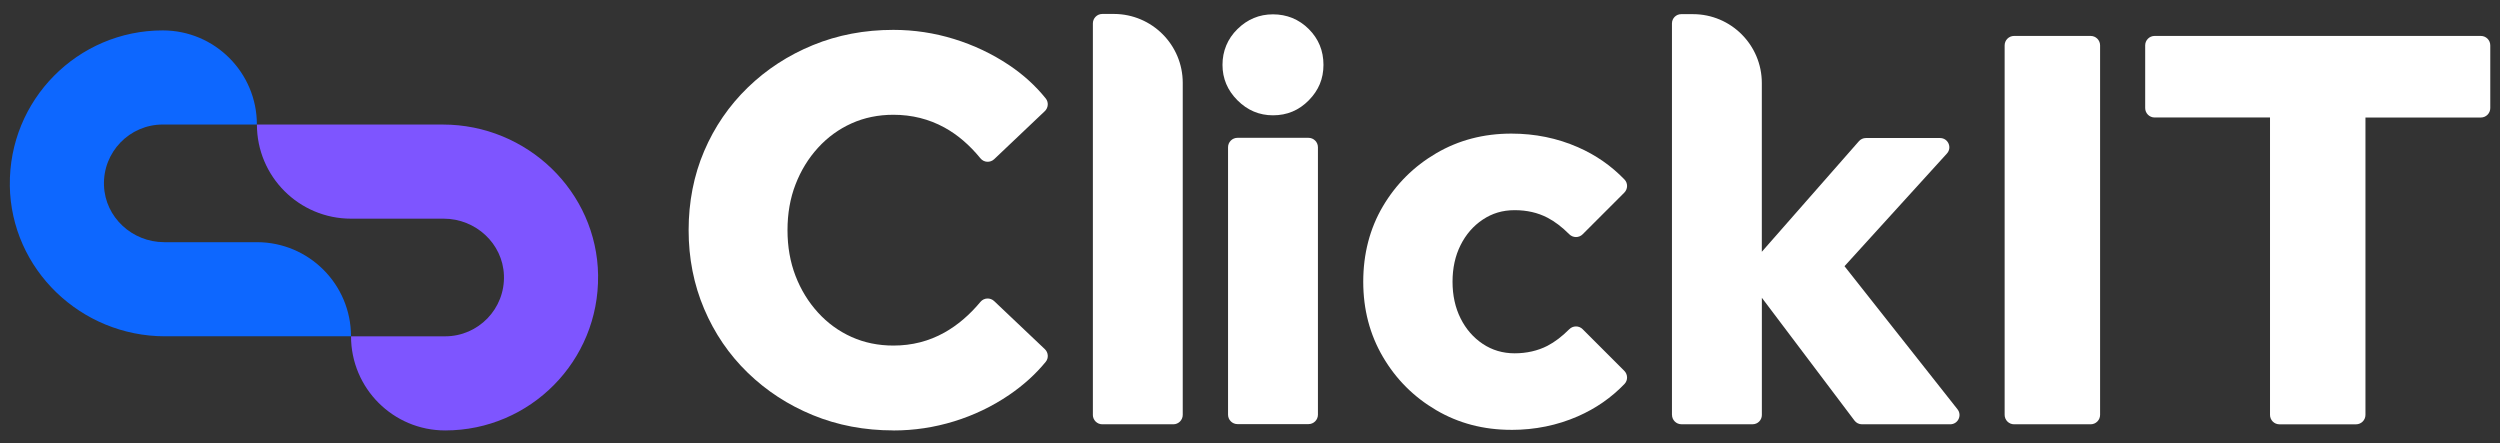 <svg xmlns="http://www.w3.org/2000/svg" id="uuid-c7a935ea-302f-4405-906f-3e17337c6103" viewBox="0 0 846 150"><rect x="0" y="0" width="846" height="150" fill="#333333" stroke="none"/><defs><style>.uuid-21245f78-b053-4d8f-bd00-d9fc1a3c7e90{fill:#7e55ff;}.uuid-1c77abda-2783-4881-bdb3-8ceda98485bb{fill:#0d67ff;}.uuid-aea3cecc-7698-4ef3-a570-63e8f69d3886{fill:#fff;}</style></defs><path class="uuid-21245f78-b053-4d8f-bd00-d9fc1a3c7e90" d="M202.39,93.2c.39,28.9-22.93,52.46-51.75,52.46h0c-17.59,0-31.85-14.26-31.85-31.85h31.85c11.24,0,20.31-9.33,19.89-20.65-.39-10.78-9.59-19.16-20.37-19.16h-31.37c-17.59,0-31.85-14.26-31.85-31.85h62.93c28.44,0,52.15,22.62,52.53,51.05h0Z"></path><path class="uuid-1c77abda-2783-4881-bdb3-8ceda98485bb" d="M3.33,62.75c-.39-28.9,22.93-52.46,51.75-52.46h0c17.59,0,31.85,14.26,31.85,31.85h-31.85c-11.24,0-20.31,9.33-19.89,20.65.39,10.78,9.59,19.16,20.37,19.16h31.37c17.59,0,31.85,14.26,31.85,31.85h-62.93c-28.44,0-52.15-22.62-52.53-51.05h0Z"></path><path class="uuid-aea3cecc-7698-4ef3-a570-63e8f69d3886" d="M302.31,145.65c-9.76,0-18.84-1.72-27.22-5.16-8.39-3.44-15.74-8.23-22.06-14.36-6.32-6.13-11.23-13.33-14.74-21.59-3.51-8.26-5.26-17.15-5.26-26.66s1.75-18.55,5.26-26.75c3.5-8.2,8.42-15.36,14.74-21.5,6.32-6.13,13.67-10.92,22.06-14.36,8.38-3.44,17.46-5.16,27.22-5.16,7.01,0,13.86,1.03,20.56,3.1,6.69,2.07,12.89,5.01,18.59,8.82,4.84,3.24,8.98,7.01,12.42,11.29,1.03,1.28.88,3.15-.31,4.29l-17.14,16.26c-1.34,1.27-3.48,1.15-4.64-.28-3.71-4.54-7.77-8.01-12.18-10.43-5.26-2.88-11.02-4.32-17.27-4.32-5.13,0-9.86.97-14.17,2.91-4.32,1.94-8.1,4.69-11.36,8.26-3.26,3.57-5.79,7.7-7.6,12.39-1.82,4.69-2.72,9.86-2.72,15.49s.91,10.79,2.72,15.49c1.81,4.69,4.35,8.82,7.6,12.39s7.04,6.32,11.36,8.26c4.32,1.94,9.04,2.91,14.17,2.91,6.26,0,12.02-1.47,17.27-4.41,4.41-2.47,8.47-5.93,12.18-10.38,1.17-1.41,3.3-1.52,4.63-.26l17.15,16.26c1.2,1.14,1.35,3.03.29,4.31-3.43,4.18-7.55,7.91-12.37,11.19-5.7,3.88-11.89,6.85-18.59,8.92-6.7,2.07-13.55,3.1-20.56,3.1h0l-.03-.02Z"></path><path class="uuid-aea3cecc-7698-4ef3-a570-63e8f69d3886" d="M369.83,140.39V7.91c0-1.76,1.43-3.19,3.19-3.19h3.96c12.85.04,23.26,10.46,23.26,23.32v112.35c0,1.76-1.43,3.19-3.19,3.19h-24.04c-1.76,0-3.19-1.43-3.19-3.19h.01Z"></path><path class="uuid-aea3cecc-7698-4ef3-a570-63e8f69d3886" d="M430.78,39.02c-4.63,0-8.64-1.69-12.02-5.07-3.38-3.38-5.07-7.38-5.07-12.01s1.69-8.79,5.07-12.11,7.38-4.98,12.02-4.98,8.79,1.66,12.11,4.98c3.32,3.32,4.97,7.35,4.97,12.11s-1.66,8.64-4.97,12.01c-3.32,3.38-7.35,5.07-12.11,5.07ZM415.57,140.33V49.83c0-1.76,1.43-3.19,3.19-3.19h24.04c1.76,0,3.19,1.43,3.19,3.19v90.5c0,1.76-1.43,3.19-3.19,3.19h-24.04c-1.76,0-3.19-1.43-3.19-3.19Z"></path><path class="uuid-aea3cecc-7698-4ef3-a570-63e8f69d3886" d="M511.44,145.46c-9.39,0-17.87-2.22-25.44-6.67-7.57-4.44-13.58-10.45-18.02-18.02-4.44-7.57-6.66-16.05-6.66-25.44s2.22-18.02,6.66-25.53c4.44-7.51,10.45-13.49,18.02-17.93,7.57-4.44,16.05-6.66,25.44-6.66,8.01,0,15.52,1.53,22.53,4.6,6.05,2.65,11.3,6.3,15.77,10.95,1.19,1.24,1.14,3.21-.08,4.43l-14.1,14.1c-1.25,1.25-3.28,1.23-4.53-.03-2.43-2.44-4.89-4.31-7.39-5.61-3.26-1.69-6.95-2.53-11.08-2.53s-7.6,1.07-10.79,3.19c-3.19,2.13-5.7,5.01-7.51,8.64-1.82,3.63-2.72,7.76-2.72,12.39s.91,8.76,2.72,12.39,4.32,6.51,7.51,8.64,6.79,3.19,10.79,3.19,7.82-.85,11.08-2.53c2.5-1.3,4.96-3.17,7.39-5.61,1.25-1.26,3.28-1.28,4.53-.03l14.1,14.1c1.21,1.21,1.27,3.19.08,4.43-4.46,4.65-9.72,8.3-15.77,10.95-7.01,3.07-14.52,4.6-22.53,4.6h0Z"></path><path class="uuid-aea3cecc-7698-4ef3-a570-63e8f69d3886" d="M565.79,140.38V7.92c0-1.73,1.4-3.13,3.13-3.13h3.97c12.87,0,23.31,10.43,23.31,23.31v57.1l32.86-37.42c.59-.68,1.45-1.07,2.35-1.07h25.11c2.72,0,4.15,3.23,2.32,5.24l-34.66,38.13,38.24,48.43c1.62,2.05.16,5.07-2.46,5.07h-29.9c-.98,0-1.91-.46-2.5-1.25l-31.35-41.56v39.67c0,1.73-1.4,3.13-3.13,3.13h-24.08c-1.77,0-3.2-1.43-3.2-3.2h0Z"></path><path class="uuid-aea3cecc-7698-4ef3-a570-63e8f69d3886" d="M678.37,140.39V15.35c0-1.76,1.43-3.19,3.19-3.19h25.92c1.76,0,3.19,1.43,3.19,3.19v125.04c0,1.76-1.43,3.19-3.19,3.19h-25.92c-1.76,0-3.19-1.43-3.19-3.19h0Z"></path><path class="uuid-aea3cecc-7698-4ef3-a570-63e8f69d3886" d="M768.17,140.39V39.76h-39.05c-1.76,0-3.19-1.43-3.19-3.19V15.35c0-1.76,1.43-3.19,3.19-3.19h110.4c1.76,0,3.19,1.43,3.19,3.19v21.23c0,1.76-1.43,3.19-3.19,3.19h-39.05v100.63c0,1.76-1.43,3.19-3.19,3.19h-25.92c-1.76,0-3.19-1.43-3.19-3.19h0Z"></path></svg>